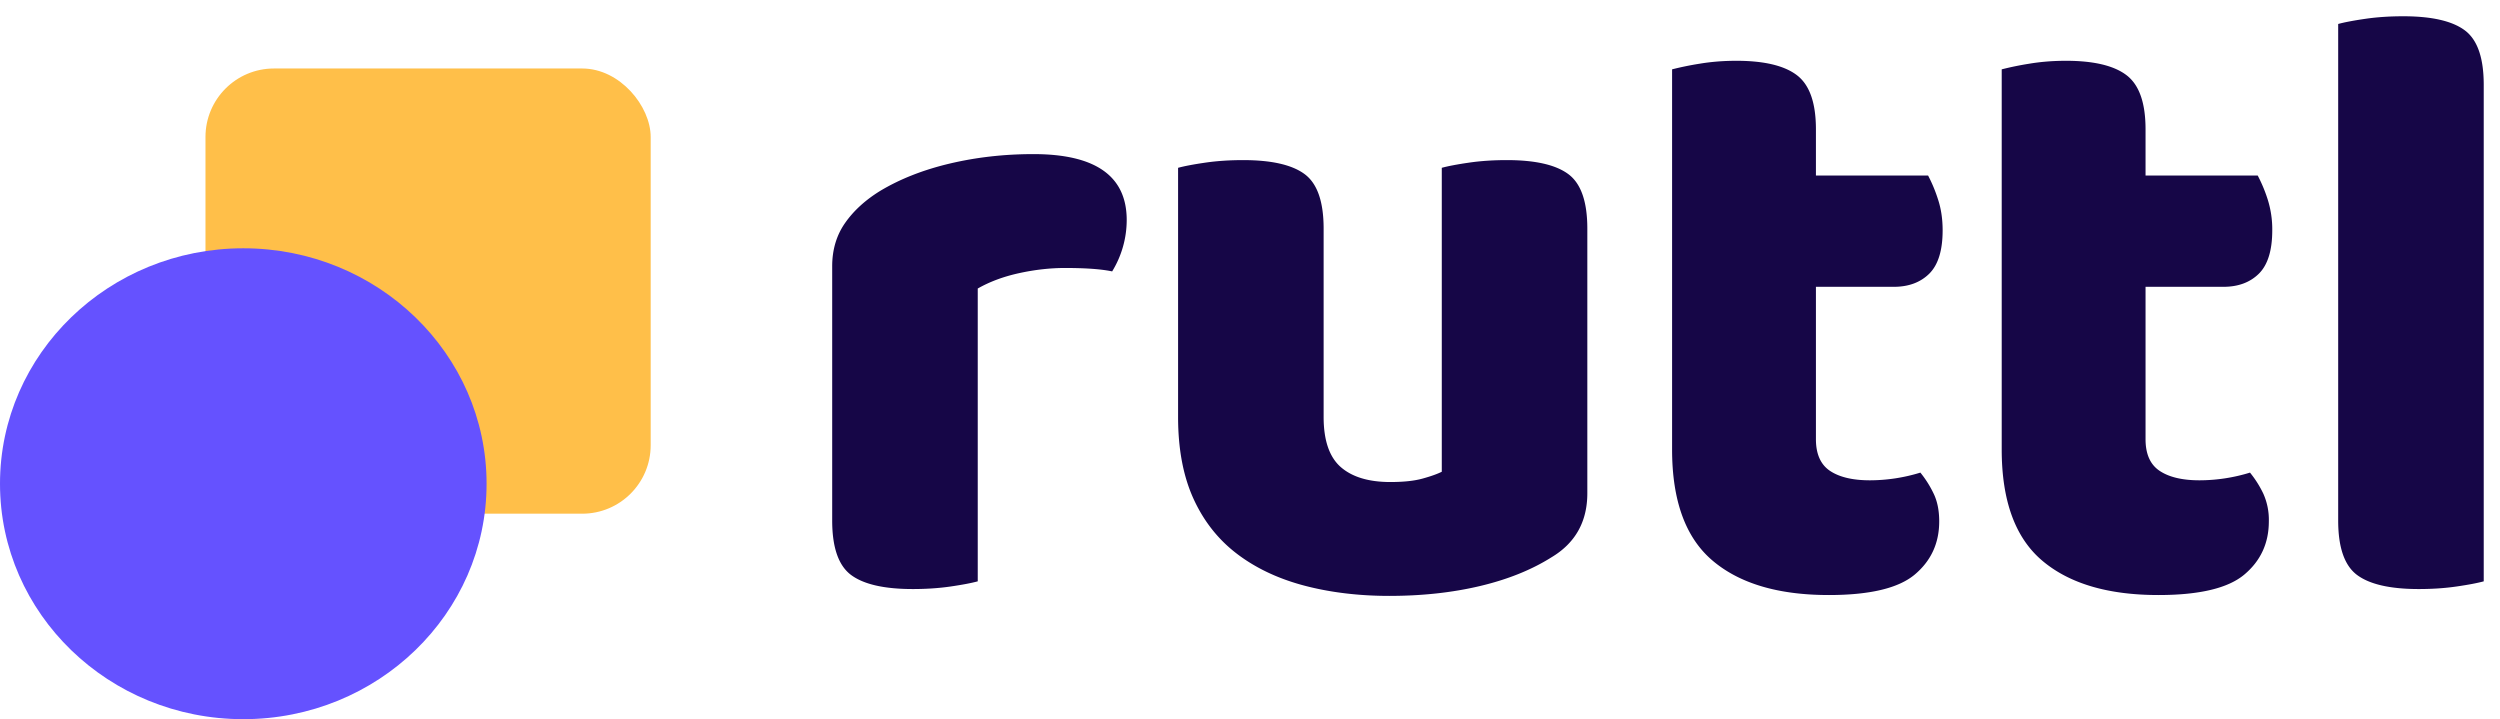 <svg xmlns="http://www.w3.org/2000/svg" width="73" height="21" viewBox="0 0 73 21"><g fill="none" fill-rule="evenodd"><path fill="#160647" fill-rule="nonzero" d="M26.65 17.2c.4 0 .77-.025 1.113-.075.341-.05.604-.1.787-.15v-8.55c.35-.2.754-.35 1.212-.45.459-.1.905-.15 1.338-.15.6 0 1.058.033 1.375.1a2.878 2.878 0 0 0 .425-1.5c0-1.283-.908-1.925-2.725-1.925-.85 0-1.663.092-2.438.275-.774.183-1.454.45-2.037.8-.433.267-.775.58-1.025.938-.25.358-.375.779-.375 1.262V15.2c0 .783.183 1.313.55 1.588.367.274.967.412 1.8.412zm13.925.2c.95 0 1.83-.096 2.637-.287.809-.192 1.505-.471 2.088-.838.7-.417 1.05-1.042 1.05-1.875V6.675c0-.783-.183-1.312-.55-1.587-.367-.275-.967-.413-1.8-.413-.4 0-.77.025-1.112.075-.342.05-.605.1-.788.15v8.875c-.133.067-.32.133-.563.2-.241.067-.554.1-.937.1-.633 0-1.117-.146-1.45-.437-.333-.292-.5-.78-.5-1.463v-5.5c0-.783-.183-1.312-.55-1.587-.367-.275-.967-.413-1.8-.413-.4 0-.77.025-1.112.075-.342.05-.605.1-.788.15v7.275c0 .933.15 1.73.45 2.388.3.658.725 1.195 1.275 1.612.55.417 1.204.725 1.962.925.759.2 1.588.3 2.488.3zm12.825-.025c1.2 0 2.038-.2 2.513-.6.475-.4.712-.917.712-1.55 0-.317-.054-.587-.163-.812a3.056 3.056 0 0 0-.387-.613 5.02 5.02 0 0 1-1.475.225c-.5 0-.888-.092-1.163-.275-.274-.183-.412-.492-.412-.925v-4.45H55.3c.433 0 .78-.13 1.038-.387.258-.259.387-.68.387-1.263 0-.333-.046-.637-.138-.912a4.279 4.279 0 0 0-.287-.688h-3.275v-1.35c0-.767-.183-1.292-.55-1.575-.367-.283-.958-.425-1.775-.425-.383 0-.746.03-1.088.088a8.853 8.853 0 0 0-.787.162v11.1c0 1.5.396 2.583 1.188 3.25.791.667 1.92 1 3.387 1zm9.625 0c1.2 0 2.038-.2 2.512-.6.475-.4.713-.917.713-1.55a1.86 1.86 0 0 0-.162-.812 3.056 3.056 0 0 0-.388-.613 5.02 5.02 0 0 1-1.475.225c-.5 0-.887-.092-1.162-.275-.276-.183-.413-.492-.413-.925v-4.45h2.275c.433 0 .78-.13 1.038-.387.258-.259.387-.68.387-1.263a2.89 2.89 0 0 0-.137-.912 4.279 4.279 0 0 0-.288-.688H62.65v-1.35c0-.767-.183-1.292-.55-1.575-.367-.283-.958-.425-1.775-.425-.383 0-.746.03-1.088.088a8.853 8.853 0 0 0-.787.162v11.1c0 1.5.396 2.583 1.188 3.25.791.667 1.92 1 3.387 1zm7.6-.175c.4 0 .77-.025 1.112-.075.342-.05.605-.1.788-.15v-14.5c0-.783-.183-1.312-.55-1.587-.367-.275-.967-.413-1.8-.413-.4 0-.77.025-1.112.075-.342.05-.605.1-.788.15v14.5c0 .783.183 1.313.55 1.588.367.274.967.412 1.8.412z"/><g transform="translate(0 2)"><rect width="13" height="13" x="6" fill="#FFBF49" rx="2"/><ellipse cx="7.104" cy="7.125" fill="#6552FF" rx="7.104" ry="6.875" transform="translate(0 5)"/></g></g></svg>